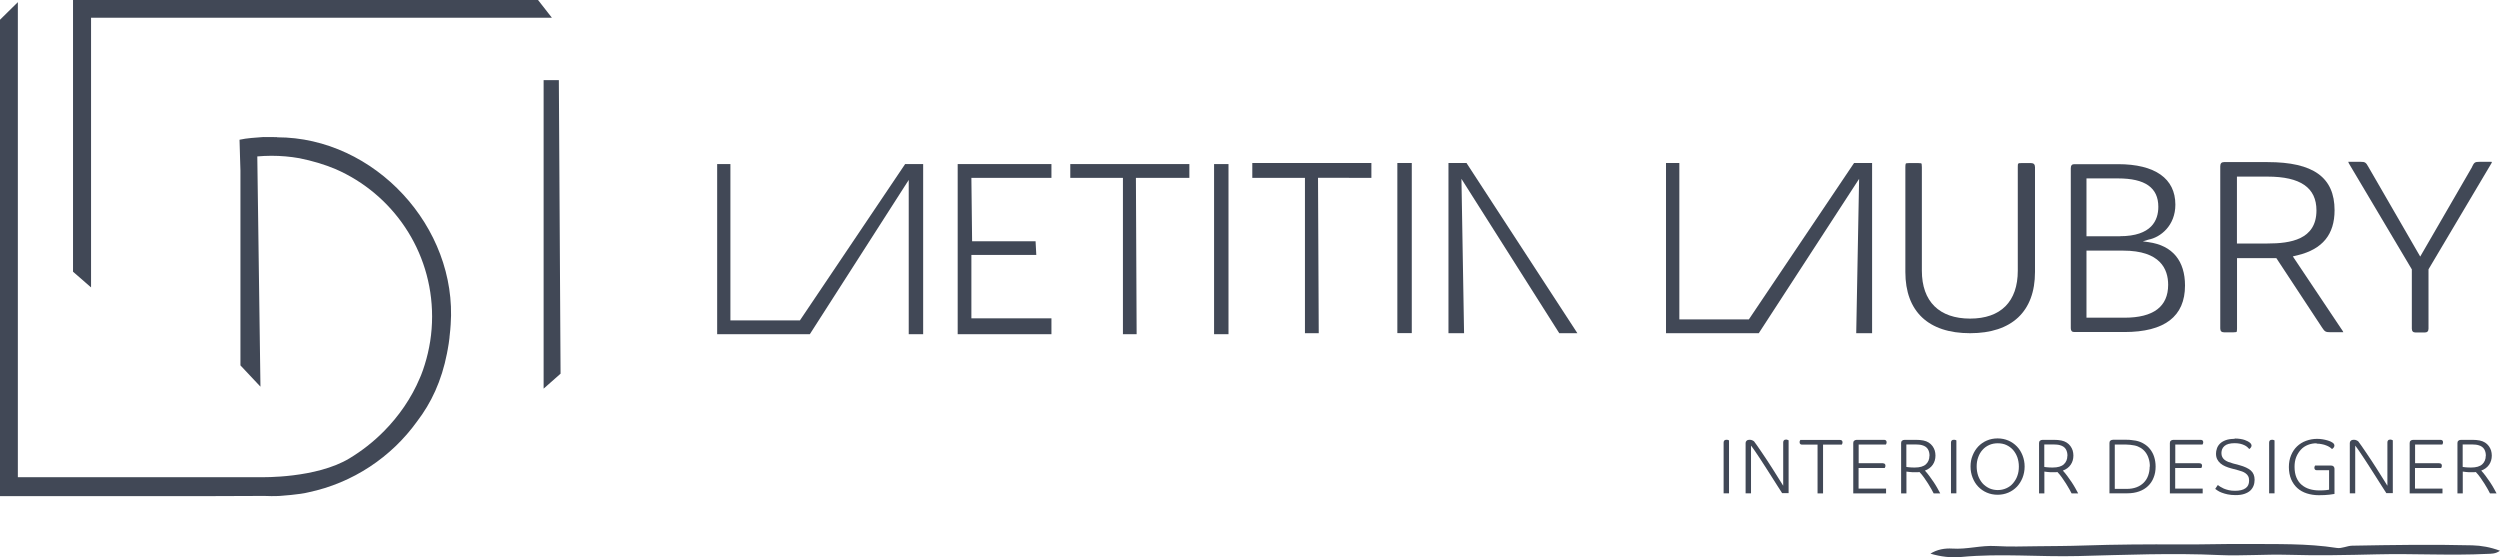 <?xml version="1.0" encoding="UTF-8"?><svg id="Calque_2" xmlns="http://www.w3.org/2000/svg" viewBox="0 0 277.31 61.83"><defs><style>.cls-1{fill:#414856;}</style></defs><g id="Calque_1-2"><path class="cls-1" d="m214.12,61.42c.75-.48,1.62-.62,2.43-.57,1.63.11,3.2-.38,4.83-.28,1.54.09,3.09.04,4.64.02,1.7-.02,3.41-.02,5.12-.08,3.56-.12,7.12-.14,10.68-.12,2.45.02,4.92-.07,7.37-.05,3.34.03,6.69-.08,10.02.44.54.09,1.14-.24,1.71-.25,4.44-.08,8.88-.15,13.32-.04,1,.03,2,.2,3.07.6-.5.36-.97.33-1.44.35-4.07.2-8.14-.05-12.2.05-3.3.08-6.61.15-9.9.05-2.54-.07-5.08.14-7.6.03-5.22-.24-10.44-.02-15.65.11-4.32.11-8.63-.31-12.95.1-1.15.11-2.31-.03-3.45-.37Z"/><polygon class="cls-1" points="61.99 8.89 60.3 8.89 60.3 43.11 62.18 41.45 61.99 8.89"/><polygon class="cls-1" points="10.1 1.97 61.22 1.97 59.68 0 8.1 0 8.1 30.14 10.1 31.88 10.1 1.97"/><path class="cls-1" d="m30.75,15.21c-.53,0-1.54-.01-1.54-.01-.87.07-1.8.11-2.64.3v.03s.06,2.09.06,2.09l.04,1.29v21.62l2.22,2.36-.35-25.54c.51-.04,1.03-.07,1.56-.07,1.06,0,2.1.09,3.11.27,1.44.29,2.78.69,4.02,1.21,6.3,2.75,10.7,9.03,10.7,16.35,0,1.86-.29,3.66-.82,5.35-.12.4-.26.79-.41,1.17-.01.03-.02.06-.04.09-.02.06-.05.12-.08.19-.94,2.25-2.35,4.26-3.97,5.9-1.2,1.22-2.53,2.24-3.84,3.03-3.7,2.24-9.75,2.09-9.75,2.09h-7.76s-.01,0-.02,0H1.98V.24l-1.98,1.95v52.84h23.75l5.55-.02c.27.01.53.02.8.02.32,0,.63,0,.94-.02,0,0,2.24-.15,3.17-.4,4.94-1.04,9.21-3.91,12.05-7.86,1.57-2.05,2.72-4.47,3.33-7.59,0-.02,0-.05.01-.07.02-.1.04-.21.06-.31.08-.43.15-.87.2-1.32,0-.02,0-.03,0-.05.01-.1.02-.2.03-.29.04-.36.08-.73.1-1.11.77-10.83-8.44-20.78-19.25-20.78Z"/><path class="cls-1" d="m211.74,18.09c-.27,0-.32.04-.33.04,0,0-.06.06-.06.41v11.63c0,4.38,2.55,6.79,7.18,6.79s7.2-2.41,7.2-6.79v-11.63q0-.45-.44-.45h-1.03c-.43,0-.44,0-.44.45v11.49c0,3.42-1.88,5.31-5.29,5.31s-5.35-1.89-5.35-5.31v-11.49c0-.33-.04-.4-.05-.41,0,0-.06-.04-.33-.04h-1.06Z"/><path class="cls-1" d="m230.08,18.21q-.38,0-.38.45v17.75q0,.42.38.42h5.56c4.47,0,6.73-1.73,6.73-5.16,0-2.71-1.36-4.44-4.05-4.81l-.63-.09.63-.19c1.33-.25,2.98-1.55,2.98-3.88,0-2.9-2.26-4.49-6.36-4.49h-4.85Zm5.59,17.03h-4.23v-7.44h4.07c4.13,0,4.99,2.06,4.99,3.79,0,2.42-1.63,3.65-4.84,3.65Zm-.52-9.03h-3.71v-6.42h3.5c3.01,0,4.47,1.03,4.47,3.15,0,1.49-.74,3.26-4.26,3.26Z"/><path class="cls-1" d="m248.13,28.63h4.37l5.07,7.7c.3.46.4.52.92.52h1.37s.06,0,.07,0c0-.02-.02-.06-.05-.11l-5.55-8.3.54-.13c2.75-.67,4.09-2.3,4.09-4.99,0-3.65-2.36-5.34-7.43-5.34h-4.84q-.41,0-.41.46v17.99q0,.43.41.43h1.06c.27,0,.33-.04.34-.04,0,0,.05-.07.05-.39v-7.79Zm3.39-1.62h-3.39v-7.42h3.39c3.66,0,5.43,1.23,5.43,3.75,0,3.25-2.9,3.67-5.43,3.67Z"/><path class="cls-1" d="m260.48,17.96s.03.09.07.17l6.98,11.75v6.57q0,.43.41.43h1.03q.41,0,.41-.43v-6.57l.05-.09,6.93-11.68c.03-.06.05-.11.06-.15-.03,0-.07-.01-.13-.01h-1.26c-.49,0-.58.06-.81.53v.03s-5.76,9.95-5.76,9.95l-5.75-9.95c-.27-.51-.4-.56-.85-.56h-1.26c-.06,0-.1,0-.13,0Z"/><polygon class="cls-1" points="100.8 37.07 102.4 37.07 102.4 18.2 100.4 18.2 88.73 35.54 81.02 35.54 81.02 18.2 79.55 18.2 79.55 37.07 89.83 37.07 100.8 19.96 100.8 37.07"/><polygon class="cls-1" points="205.9 36.96 207.66 36.96 207.66 18.08 205.66 18.08 193.99 35.43 186.28 35.43 186.28 18.08 184.8 18.08 184.8 36.96 195.09 36.96 206.22 19.84 205.9 36.96"/><polygon class="cls-1" points="116.63 18.2 106.23 18.2 106.23 37.07 116.63 37.07 116.63 35.31 107.75 35.31 107.75 28.28 114.95 28.28 114.87 26.76 107.83 26.76 107.75 19.73 116.63 19.73 116.63 18.2"/><polygon class="cls-1" points="124.56 37.07 124.56 19.73 118.72 19.73 118.72 18.2 131.93 18.2 131.93 19.73 126 19.73 126.08 37.07 124.56 37.07"/><polygon class="cls-1" points="144.75 36.96 144.75 19.73 138.91 19.73 138.91 18.08 152.12 18.08 152.12 19.73 146.2 19.72 146.28 36.96 144.75 36.96"/><rect class="cls-1" x="134.67" y="18.2" width="1.6" height="18.87"/><rect class="cls-1" x="155" y="18.08" width="1.6" height="18.87"/><polygon class="cls-1" points="162.11 19.84 172.96 36.96 174.97 36.96 162.67 18.08 160.67 18.08 160.67 36.96 162.4 36.96 162.11 19.84"/><path class="cls-1" d="m191.19,54.73v-5.63c0-.09.02-.17.07-.23.05-.06.13-.09.25-.09.06,0,.11,0,.16.02.05.01.09.03.12.05v5.87h-.6Z"/><path class="cls-1" d="m197.7,54.73c-.15-.23-.32-.5-.52-.81-.19-.31-.4-.62-.61-.96-.21-.33-.43-.67-.65-1.02-.22-.35-.44-.68-.64-.99-.21-.31-.4-.6-.58-.87-.18-.26-.33-.48-.47-.65v5.29h-.6v-5.59c0-.1.04-.18.12-.25.08-.07.19-.1.32-.1.12,0,.22.02.3.06.09.04.15.08.2.12.09.12.21.29.36.5.15.21.32.46.5.73.18.27.38.57.59.88.21.31.42.63.62.96.21.33.41.65.61.97.2.32.39.61.55.88v-4.8c0-.09.02-.17.07-.23.05-.06.13-.09.24-.09.06,0,.12,0,.17.03.05.02.09.03.12.05v5.86h-.72Z"/><path class="cls-1" d="m199.9,49.32c-.08,0-.15-.02-.2-.06-.05-.04-.08-.11-.08-.2,0-.06,0-.12.03-.16.02-.05.04-.08.05-.1h4.4c.08,0,.15.02.2.06.05.04.08.11.08.2,0,.06-.01.12-.03.16s-.04.08-.05.1h-2.08v5.41h-.61v-5.41h-1.71Z"/><path class="cls-1" d="m208.86,51.39c.08,0,.15.02.2.06.05.04.08.11.08.2,0,.06-.01.12-.03.16-.02.05-.04.08-.05.1h-2.9v2.29h3.05v.53h-3.64v-5.59c0-.1.03-.19.1-.25s.16-.1.28-.1h3.04c.08,0,.15.02.2.06.05.04.08.11.08.2,0,.06-.01.12-.03.16s-.04.08-.05.1h-3.02v2.07h2.69Z"/><path class="cls-1" d="m212.52,52.38c-.31,0-.56,0-.73-.03-.18-.02-.28-.03-.32-.04v2.42h-.59v-5.59c0-.1.03-.19.1-.25.06-.06.16-.1.29-.1h1.28c.28,0,.55.02.8.07.23.05.42.12.59.23.17.11.31.24.42.39.11.15.19.31.25.49.05.18.08.37.08.56,0,.39-.1.73-.3,1.02-.2.29-.49.51-.87.65.17.18.33.38.5.61.17.23.33.45.48.68.15.23.29.45.41.67.12.22.23.41.31.57h-.73c-.06-.12-.14-.28-.25-.47-.11-.19-.23-.4-.37-.62-.14-.22-.29-.45-.45-.67-.16-.23-.33-.43-.5-.61-.06.01-.13.02-.19.02h-.2Zm1.51-1.82c0-.29-.06-.54-.19-.75-.13-.2-.34-.35-.64-.43-.1-.03-.21-.05-.33-.06-.12-.01-.25-.02-.37-.02h-1.04v2.49s.13.03.29.04c.17.02.38.03.64.03.57,0,.98-.12,1.24-.36.26-.24.39-.56.39-.94Z"/><path class="cls-1" d="m216.41,54.73v-5.63c0-.09.02-.17.07-.23.05-.06.13-.09.25-.09.06,0,.11,0,.16.02.05.01.09.03.12.05v5.87h-.6Z"/><path class="cls-1" d="m224.58,51.75c0,.44-.08.86-.23,1.24-.15.38-.36.71-.62.99-.27.28-.58.5-.95.66s-.77.24-1.2.24-.83-.08-1.2-.24c-.37-.16-.68-.38-.95-.66-.27-.28-.47-.61-.62-.99-.15-.38-.23-.79-.23-1.24s.07-.85.23-1.23c.15-.38.36-.71.62-.99.27-.28.58-.5.95-.66.37-.16.77-.24,1.2-.24s.83.08,1.2.24c.37.16.68.38.95.66.27.28.47.61.62.99.15.38.23.79.23,1.23Zm-.64,0c0-.37-.06-.71-.17-1.03-.12-.32-.28-.59-.48-.82-.21-.23-.46-.41-.74-.54s-.61-.19-.95-.19-.66.06-.95.19c-.29.13-.54.31-.74.54-.21.23-.37.51-.48.82-.12.32-.17.66-.17,1.03s.06.72.17,1.04c.12.32.28.59.48.82s.46.41.74.55c.29.13.61.2.95.2s.66-.07.95-.2c.29-.13.54-.31.74-.55s.37-.5.48-.82c.12-.32.17-.66.17-1.04Z"/><path class="cls-1" d="m227.82,52.38c-.31,0-.56,0-.73-.03-.18-.02-.28-.03-.32-.04v2.42h-.59v-5.59c0-.1.03-.19.1-.25.06-.06.16-.1.29-.1h1.28c.28,0,.55.02.8.07.23.05.42.12.59.23.17.11.31.24.42.39.11.15.19.31.25.49.05.18.08.37.08.56,0,.39-.1.73-.3,1.02-.2.29-.49.51-.87.65.17.18.33.38.5.61.17.23.33.45.48.68.15.23.29.45.41.67.12.22.23.41.31.57h-.73c-.06-.12-.14-.28-.25-.47-.11-.19-.23-.4-.37-.62-.14-.22-.29-.45-.45-.67-.16-.23-.33-.43-.5-.61-.06.01-.13.02-.19.02h-.2Zm1.51-1.82c0-.29-.06-.54-.19-.75-.13-.2-.34-.35-.64-.43-.1-.03-.21-.05-.33-.06-.12-.01-.25-.02-.37-.02h-1.04v2.49s.13.03.29.04c.17.02.38.03.64.03.57,0,.98-.12,1.24-.36.26-.24.39-.56.39-.94Z"/><path class="cls-1" d="m239.11,51.75c0,.45-.07.86-.22,1.22-.14.37-.35.68-.62.94-.27.26-.6.46-.99.6-.39.14-.83.21-1.32.21h-1.97v-5.59c0-.1.03-.19.1-.25s.16-.1.29-.1h1.5c.17,0,.34,0,.53.03.19.02.36.04.51.07.33.07.63.18.9.35.27.16.5.36.69.61s.34.52.44.84c.1.32.16.68.16,1.07Zm-.64,0c0-.32-.04-.62-.13-.88-.08-.27-.2-.5-.35-.7-.15-.2-.33-.36-.54-.49-.21-.13-.44-.22-.69-.27-.15-.03-.3-.05-.46-.07-.16-.02-.32-.03-.48-.03h-1.24v4.92h1.32c.41,0,.77-.06,1.09-.18.32-.12.58-.29.8-.51s.38-.48.49-.78c.11-.31.17-.64.17-1Z"/><path class="cls-1" d="m243.98,51.39c.08,0,.15.02.2.06.05.04.08.11.08.2,0,.06-.01.12-.03.16-.02.05-.04.08-.05.1h-2.9v2.29h3.05v.53h-3.64v-5.59c0-.1.03-.19.1-.25s.16-.1.28-.1h3.04c.08,0,.15.02.2.06.05.04.08.11.08.2,0,.06-.01.12-.03.16s-.04.08-.05.1h-3.02v2.07h2.69Z"/><path class="cls-1" d="m247.85,48.64c.25,0,.48.02.67.05.19.03.35.07.49.12.14.05.25.1.34.15.09.05.15.09.2.13.08.07.14.13.16.19.03.05.04.11.04.15,0,.08-.03.16-.09.23-.06.07-.11.12-.16.15-.06-.07-.13-.14-.22-.22-.09-.08-.2-.15-.33-.21-.13-.06-.29-.12-.47-.16-.18-.04-.39-.06-.62-.06-.25,0-.47.03-.66.08-.18.05-.34.13-.45.23-.12.1-.2.22-.26.35-.05.13-.08.28-.08.43,0,.17.03.32.09.44.06.12.14.22.25.31.11.09.24.16.4.23.16.06.34.12.55.18l.71.19c.56.15.98.35,1.26.59.28.25.42.59.42,1.03,0,.24-.04.47-.12.67-.08.2-.2.38-.37.54-.17.15-.39.27-.66.36s-.59.13-.97.13c-.32,0-.61-.03-.86-.08-.25-.05-.47-.12-.66-.19-.19-.07-.34-.15-.46-.23-.12-.08-.21-.14-.27-.19l.29-.43c.07.05.16.11.27.19.11.07.25.14.4.21.16.07.34.12.54.17.2.05.44.07.7.07.51,0,.89-.09,1.16-.28.27-.18.4-.47.4-.85,0-.19-.03-.35-.1-.48-.07-.13-.16-.24-.28-.32-.12-.09-.25-.16-.39-.21-.15-.05-.3-.1-.45-.14l-.75-.2c-.24-.06-.46-.14-.67-.23-.21-.09-.39-.2-.54-.33-.15-.13-.27-.28-.36-.46-.09-.18-.13-.38-.13-.62,0-.18.03-.37.1-.57.06-.19.17-.37.33-.53s.37-.29.64-.39c.27-.1.6-.15,1-.15Z"/><path class="cls-1" d="m251.7,54.73v-5.63c0-.09.02-.17.07-.23.05-.06.13-.09.25-.09.06,0,.11,0,.16.02.05.01.09.03.12.05v5.87h-.6Z"/><path class="cls-1" d="m256.97,49.17c-.35,0-.67.06-.97.18-.3.12-.56.29-.77.52s-.39.5-.52.82-.19.68-.19,1.09c0,.46.07.86.21,1.19.14.33.33.6.58.81.25.21.54.37.87.47.33.1.7.15,1.09.15.31,0,.56-.01.73-.03.18-.02.29-.04.35-.05v-2.16h-1.35c-.08,0-.15-.02-.2-.06s-.08-.11-.08-.2c0-.06.01-.12.03-.16.02-.05.04-.08.05-.1h1.77c.12,0,.21.03.28.1.06.06.1.15.1.25v2.8c-.05.01-.23.04-.55.08s-.71.06-1.19.06-.92-.07-1.33-.2c-.41-.13-.76-.33-1.05-.59s-.52-.59-.69-.98c-.16-.39-.25-.84-.25-1.35,0-.48.08-.91.24-1.3.16-.39.38-.72.66-.99.28-.27.62-.48,1-.62.38-.14.8-.22,1.24-.22.21,0,.41.02.6.05.19.03.35.07.5.11s.27.09.37.13c.1.05.17.09.22.12.09.06.15.12.18.18.03.06.04.11.04.16,0,.08-.03.16-.09.23-.06.07-.12.12-.18.15-.06-.07-.15-.14-.26-.21-.11-.07-.23-.14-.38-.19-.15-.06-.31-.11-.49-.14-.18-.04-.37-.06-.58-.06Z"/><path class="cls-1" d="m264.72,54.73c-.15-.23-.32-.5-.52-.81-.19-.31-.4-.62-.61-.96-.21-.33-.43-.67-.65-1.02-.22-.35-.44-.68-.64-.99-.21-.31-.4-.6-.58-.87-.18-.26-.33-.48-.47-.65v5.29h-.6v-5.59c0-.1.04-.18.12-.25.08-.07.19-.1.32-.1.12,0,.22.02.3.06.09.04.15.08.2.12.09.12.21.29.36.5.15.21.32.46.5.73.18.27.38.57.59.88.21.31.42.63.62.96.21.33.41.65.61.97.2.32.39.61.55.88v-4.8c0-.09.02-.17.07-.23.05-.06.13-.09.24-.09.06,0,.12,0,.17.03.05.02.09.03.12.05v5.86h-.72Z"/><path class="cls-1" d="m270.58,51.39c.08,0,.15.02.2.06.05.04.08.11.08.2,0,.06-.01.12-.03.16-.02.05-.04.08-.05.1h-2.9v2.29h3.05v.53h-3.64v-5.59c0-.1.03-.19.1-.25s.16-.1.28-.1h3.04c.08,0,.15.02.2.06.05.04.08.11.08.2,0,.06-.01.12-.03.16s-.04.08-.05.1h-3.02v2.07h2.69Z"/><path class="cls-1" d="m274.23,52.38c-.31,0-.56,0-.73-.03-.18-.02-.28-.03-.32-.04v2.42h-.59v-5.59c0-.1.03-.19.1-.25.06-.06.16-.1.29-.1h1.28c.28,0,.55.02.8.07.23.05.42.12.59.23.17.11.31.24.42.39.11.15.19.31.25.49.05.18.08.37.08.56,0,.39-.1.73-.3,1.02-.2.29-.49.51-.87.65.17.18.33.38.5.61.17.23.33.45.48.68.15.23.29.45.41.67.12.22.23.41.31.57h-.73c-.06-.12-.14-.28-.25-.47-.11-.19-.23-.4-.37-.62-.14-.22-.29-.45-.45-.67-.16-.23-.33-.43-.5-.61-.06.01-.13.02-.19.02h-.2Zm1.51-1.82c0-.29-.06-.54-.19-.75-.13-.2-.34-.35-.64-.43-.1-.03-.21-.05-.33-.06-.12-.01-.25-.02-.37-.02h-1.04v2.49s.13.03.29.04c.17.02.38.03.64.03.57,0,.98-.12,1.24-.36.26-.24.39-.56.39-.94Z"/></g></svg>